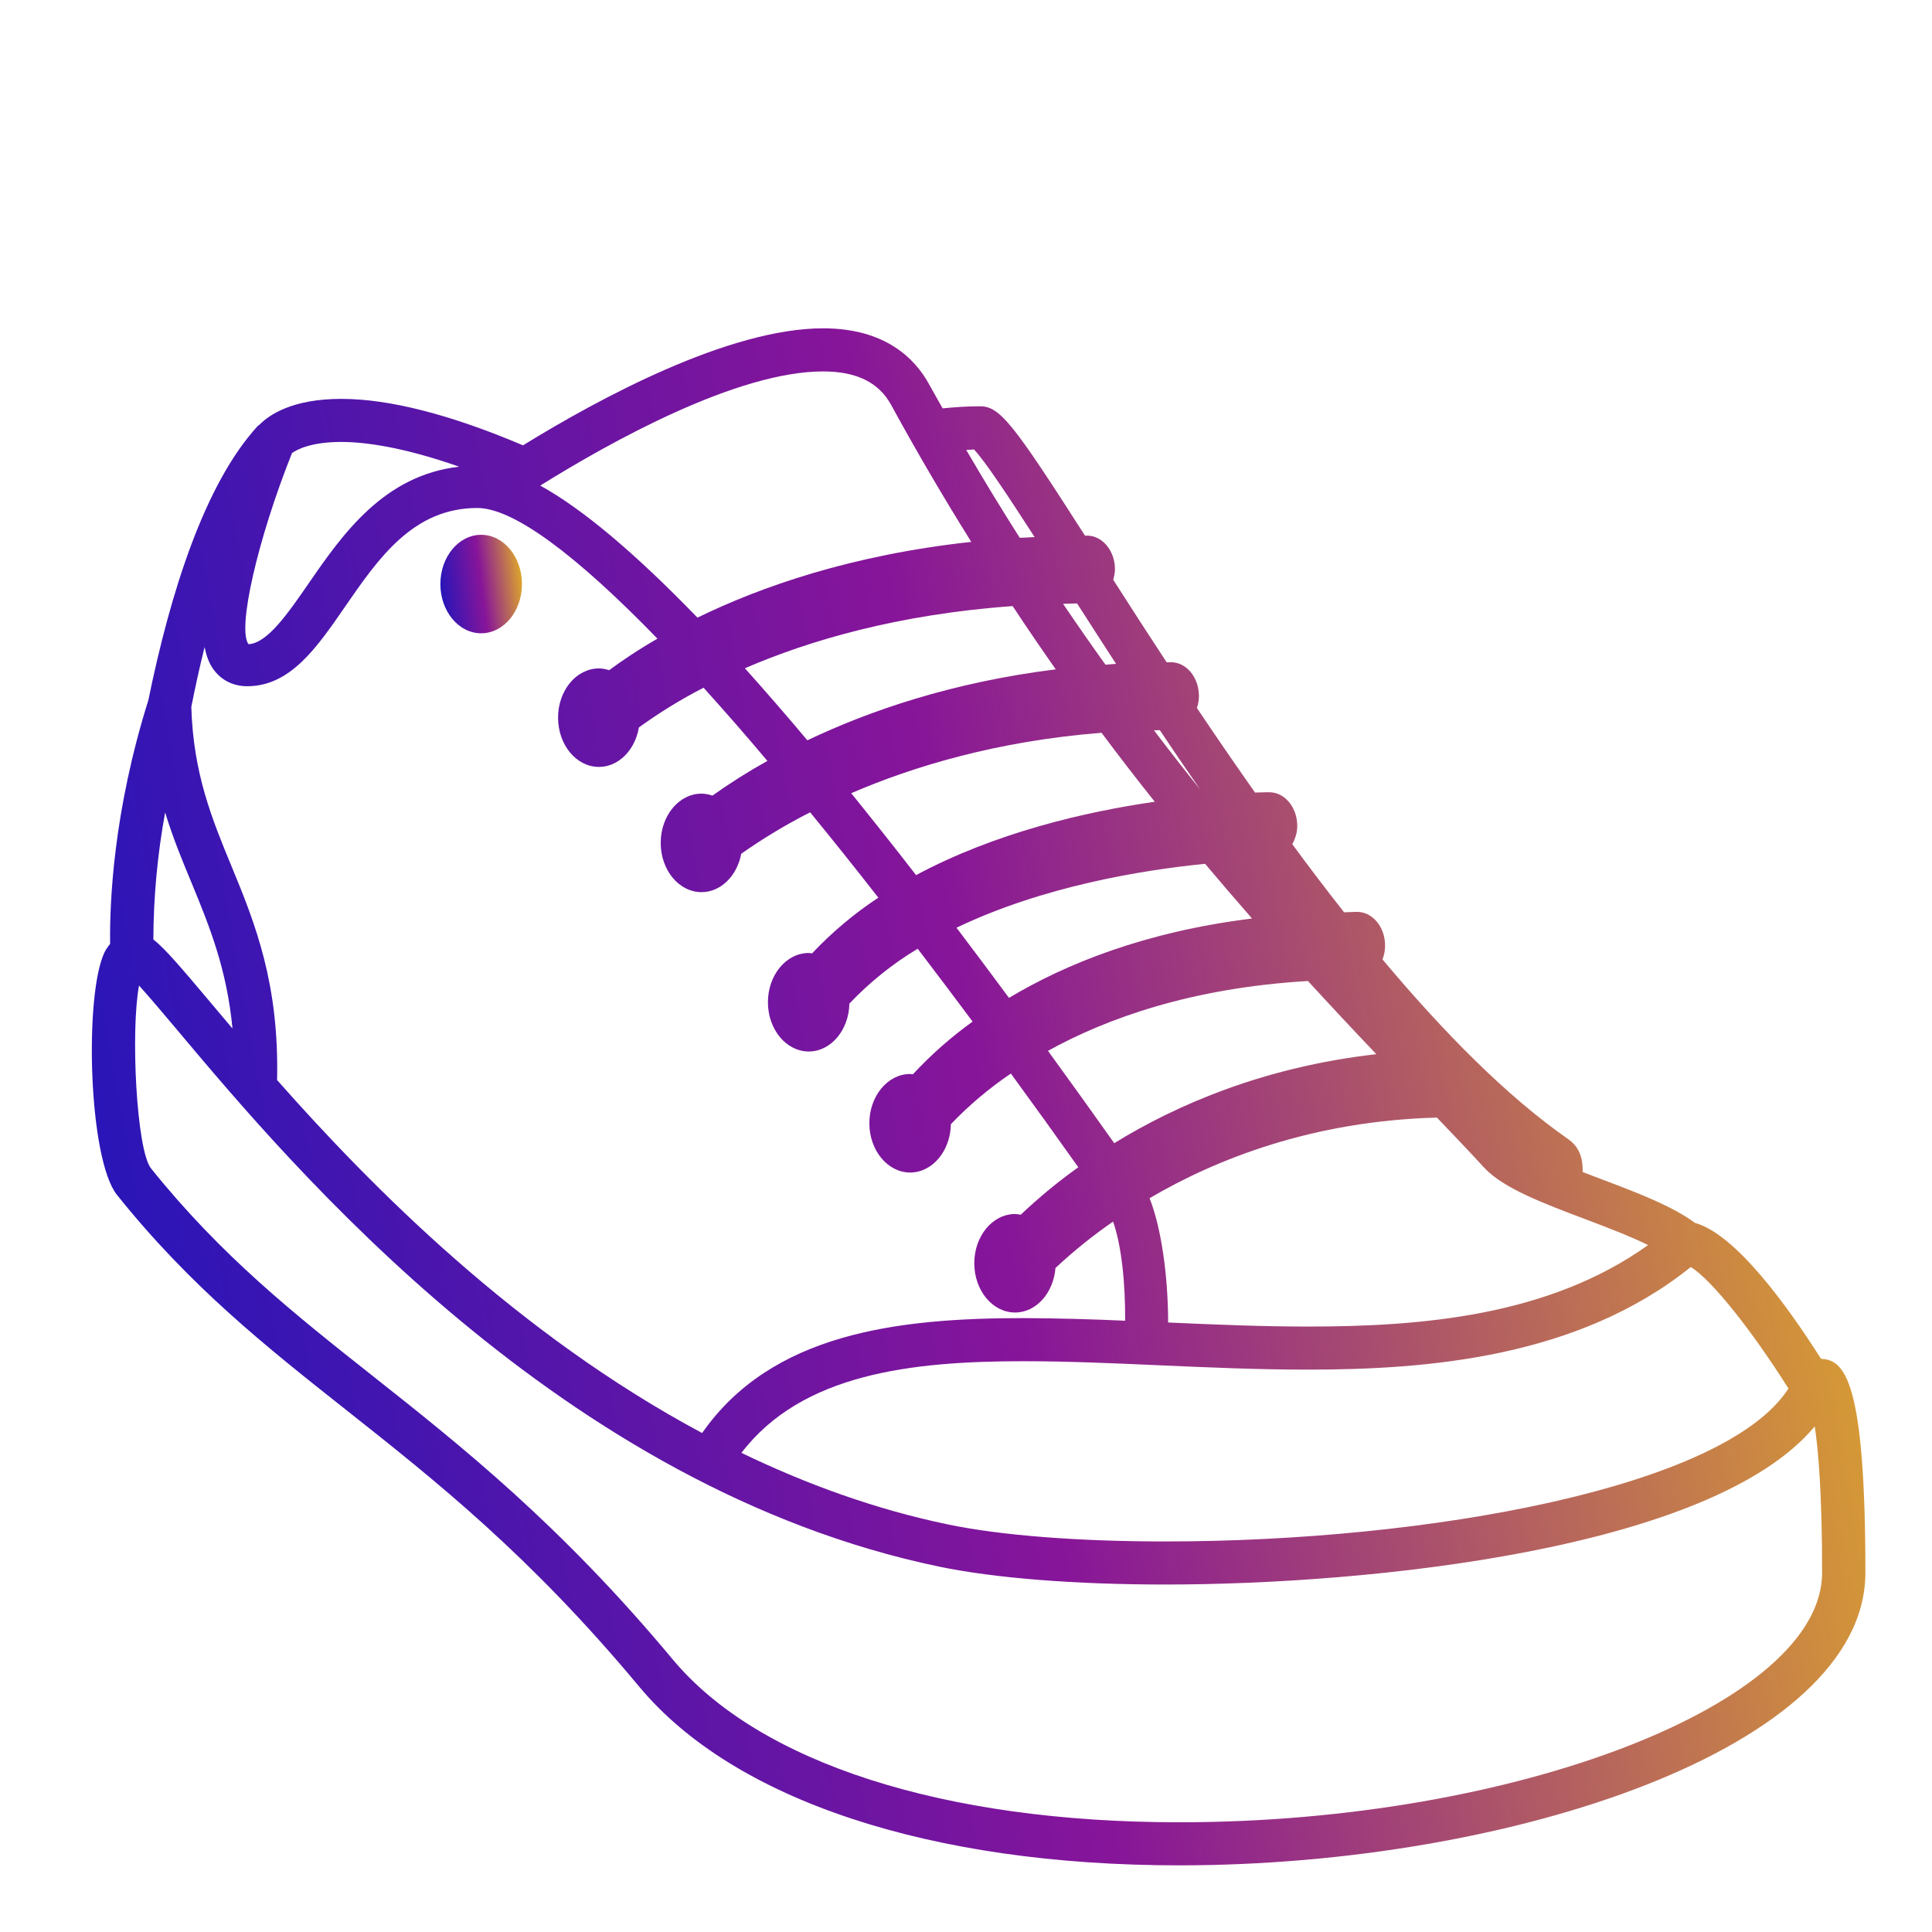 <svg xmlns="http://www.w3.org/2000/svg" width="48" height="48" viewBox="0 0 48 48" fill="none"><path d="M11.954 15.734C12.514 15.734 12.968 15.187 12.968 14.511C12.968 13.835 12.514 13.287 11.954 13.287C11.395 13.287 10.941 13.835 10.941 14.511C10.941 15.187 11.395 15.734 11.954 15.734Z" fill="url(#paint0_linear_2_376)"></path><path d="M45.243 33.76C44.398 32.429 43.116 30.66 42.112 30.383C41.559 29.972 40.703 29.641 39.787 29.297L39.32 29.119C39.332 28.75 39.218 28.482 38.966 28.305C37.42 27.227 35.853 25.631 34.348 23.837C34.388 23.732 34.412 23.617 34.412 23.494C34.412 23.03 34.1 22.655 33.716 22.655C33.605 22.655 33.503 22.665 33.394 22.666C32.955 22.109 32.525 21.544 32.106 20.972C32.178 20.84 32.23 20.691 32.23 20.522C32.23 20.058 31.918 19.683 31.535 19.683C31.498 19.683 31.373 19.684 31.181 19.691C30.692 18.996 30.21 18.296 29.737 17.59C29.767 17.497 29.787 17.398 29.787 17.293C29.787 16.828 29.475 16.453 29.092 16.453C29.055 16.453 29.021 16.455 28.985 16.455C28.539 15.774 28.096 15.091 27.658 14.405C27.68 14.322 27.701 14.237 27.701 14.146C27.701 13.682 27.388 13.307 27.006 13.307L26.957 13.309C25.168 10.515 24.843 10.094 24.347 10.094C24.02 10.094 23.716 10.116 23.42 10.146C23.308 9.945 23.194 9.751 23.083 9.547C22.737 8.914 21.999 8.157 20.45 8.157C18.104 8.157 14.884 9.9 12.994 11.064C11.203 10.304 9.68 9.91 8.481 9.91C7.257 9.91 6.687 10.309 6.448 10.55C6.434 10.563 6.416 10.57 6.402 10.585C5.082 12.027 4.232 14.724 3.686 17.395C2.817 20.161 2.722 22.413 2.736 23.452C2.682 23.515 2.636 23.584 2.598 23.657C2.09 24.711 2.194 28.801 2.908 29.689C4.739 31.975 6.612 33.457 8.596 35.026C10.839 36.801 13.158 38.636 15.884 41.908C18.233 44.728 23.122 46.344 29.3 46.344C37.531 46.344 46.345 43.422 46.345 39.074C46.345 34.288 45.828 33.782 45.243 33.76ZM44.434 34.498C42.843 36.967 35.455 38.297 28.95 38.297C26.778 38.297 24.861 38.147 23.55 37.874C21.735 37.496 20.025 36.87 18.421 36.096C19.927 34.125 22.653 33.819 25.43 33.819C26.509 33.819 27.622 33.867 28.803 33.92C30.008 33.973 31.254 34.028 32.486 34.028C35.46 34.028 39.205 33.732 42.007 31.479C42.508 31.781 43.505 33.024 44.434 34.498ZM35.7 27.766C36.125 28.21 36.526 28.631 36.87 29.006C37.341 29.52 38.346 29.898 39.408 30.298C39.957 30.506 40.51 30.718 40.947 30.933C38.477 32.701 35.306 32.958 32.486 32.958C31.335 32.958 30.163 32.908 29.022 32.857C29.02 31.687 28.85 30.497 28.561 29.769C30.226 28.791 32.619 27.849 35.7 27.766ZM32.496 24.373C33.057 24.985 33.623 25.591 34.195 26.191C31.416 26.505 29.237 27.444 27.683 28.402C27.139 27.634 26.59 26.87 26.037 26.108C27.508 25.294 29.612 24.543 32.496 24.373ZM31.106 22.82C28.45 23.149 26.478 23.947 25.068 24.792C24.624 24.191 24.189 23.61 23.764 23.049C25.91 22.019 28.372 21.617 29.94 21.461C30.337 21.933 30.724 22.382 31.106 22.82ZM22.76 21.742C22.23 21.058 21.692 20.38 21.148 19.707C22.695 19.039 24.779 18.41 27.368 18.206C27.799 18.784 28.24 19.355 28.69 19.919C26.967 20.168 24.734 20.684 22.76 21.742ZM28.815 18.14C29.139 18.625 29.473 19.117 29.818 19.615C29.429 19.13 29.046 18.64 28.67 18.145C28.719 18.143 28.766 18.14 28.815 18.14ZM26.76 14.992C27.066 15.469 27.387 15.969 27.728 16.494C27.639 16.498 27.553 16.508 27.465 16.514C27.107 16.015 26.757 15.511 26.412 15.002C26.53 14.999 26.642 14.994 26.76 14.992ZM20.059 18.393C19.551 17.788 19.034 17.192 18.507 16.603C20.094 15.916 22.298 15.264 25.159 15.058C25.515 15.597 25.873 16.122 26.23 16.63C23.627 16.953 21.566 17.674 20.059 18.393ZM24.198 11.167C24.458 11.434 25.046 12.323 25.705 13.344C25.582 13.35 25.457 13.355 25.336 13.362C24.879 12.643 24.435 11.915 24.006 11.179C24.071 11.177 24.131 11.169 24.198 11.167ZM20.45 9.228C21.28 9.228 21.833 9.5 22.14 10.06C22.77 11.214 23.434 12.348 24.131 13.463C21.152 13.787 18.906 14.575 17.328 15.345C15.783 13.748 14.477 12.646 13.422 12.064C15.192 10.962 18.315 9.228 20.45 9.228ZM7.255 11.256C7.368 11.175 7.716 10.98 8.48 10.98C9.072 10.98 10.02 11.108 11.408 11.595C9.544 11.805 8.513 13.268 7.682 14.475C7.147 15.249 6.645 15.979 6.175 16.005C5.887 15.637 6.401 13.392 7.255 11.256ZM5.084 16.074C5.123 16.28 5.187 16.459 5.283 16.602C5.48 16.892 5.785 17.049 6.143 17.049C7.211 17.049 7.87 16.093 8.568 15.08C9.402 13.871 10.263 12.621 11.858 12.621C12.75 12.621 14.292 13.764 16.334 15.867C15.824 16.162 15.431 16.431 15.134 16.651C15.052 16.623 14.966 16.608 14.88 16.607C14.319 16.607 13.865 17.154 13.865 17.83C13.865 18.506 14.319 19.054 14.88 19.054C15.37 19.054 15.779 18.633 15.873 18.073C16.383 17.704 16.92 17.374 17.48 17.086C18.019 17.683 18.548 18.289 19.066 18.905C18.595 19.166 18.138 19.455 17.7 19.767C17.613 19.736 17.521 19.72 17.429 19.718C16.869 19.718 16.415 20.265 16.415 20.942C16.415 21.618 16.869 22.165 17.429 22.165C17.911 22.165 18.313 21.757 18.416 21.211C18.961 20.828 19.533 20.483 20.128 20.182C20.674 20.849 21.239 21.555 21.822 22.302C21.221 22.699 20.669 23.163 20.175 23.687C20.148 23.684 20.122 23.677 20.094 23.677C19.533 23.677 19.079 24.225 19.079 24.901C19.079 25.576 19.533 26.124 20.094 26.124C20.643 26.124 21.089 25.594 21.103 24.934C21.605 24.405 22.175 23.946 22.8 23.571C23.245 24.154 23.699 24.757 24.164 25.381C23.627 25.768 23.13 26.206 22.68 26.691C22.657 26.69 22.635 26.683 22.613 26.683C22.054 26.683 21.599 27.232 21.599 27.907C21.599 28.582 22.054 29.131 22.613 29.131C23.166 29.131 23.613 28.595 23.624 27.93C24.075 27.459 24.575 27.037 25.115 26.672C25.679 27.444 26.237 28.22 26.79 29C26.287 29.359 25.81 29.753 25.361 30.179C25.314 30.171 25.268 30.162 25.22 30.162C24.659 30.162 24.206 30.71 24.206 31.385C24.206 32.061 24.659 32.609 25.22 32.609C25.745 32.609 26.173 32.123 26.223 31.503C26.671 31.084 27.149 30.699 27.654 30.35C27.868 30.955 27.959 31.901 27.954 32.813C27.114 32.774 26.273 32.752 25.432 32.748C22.277 32.748 19.173 33.127 17.444 35.603C12.85 33.146 9.245 29.504 6.884 26.834C6.937 24.451 6.348 22.963 5.759 21.539C5.267 20.348 4.802 19.22 4.753 17.564C4.852 17.064 4.961 16.563 5.084 16.074ZM4.764 21.946C5.214 23.034 5.638 24.094 5.776 25.554C5.581 25.324 5.399 25.107 5.231 24.907C4.489 24.025 4.097 23.566 3.81 23.34C3.814 22.282 3.912 21.226 4.103 20.185C4.295 20.815 4.531 21.386 4.764 21.946ZM29.3 45.274C23.442 45.274 18.855 43.798 16.711 41.225C13.914 37.867 11.443 35.913 9.264 34.188C7.329 32.658 5.503 31.212 3.747 29.022C3.389 28.548 3.243 25.622 3.454 24.485C3.708 24.765 4.061 25.184 4.407 25.595C7.267 29 13.966 36.971 23.331 38.922C24.711 39.209 26.707 39.367 28.95 39.367C33.981 39.367 42.522 38.512 45.087 35.438C45.179 36.046 45.27 37.136 45.27 39.073C45.27 42.319 37.658 45.274 29.3 45.274Z" fill="url(#paint1_linear_2_376)"></path><defs><linearGradient id="paint0_linear_2_376" x1="13.07" y1="13.909" x2="10.604" y2="14.227" gradientUnits="userSpaceOnUse"><stop stop-color="#EABC1B"></stop><stop offset="0.475" stop-color="#871599"></stop><stop offset="1" stop-color="#0E15C1"></stop></linearGradient><linearGradient id="paint1_linear_2_376" x1="48.565" y1="17.859" x2="-4.241" y2="27.334" gradientUnits="userSpaceOnUse"><stop stop-color="#EABC1B"></stop><stop offset="0.475" stop-color="#871599"></stop><stop offset="1" stop-color="#0E15C1"></stop></linearGradient></defs></svg>